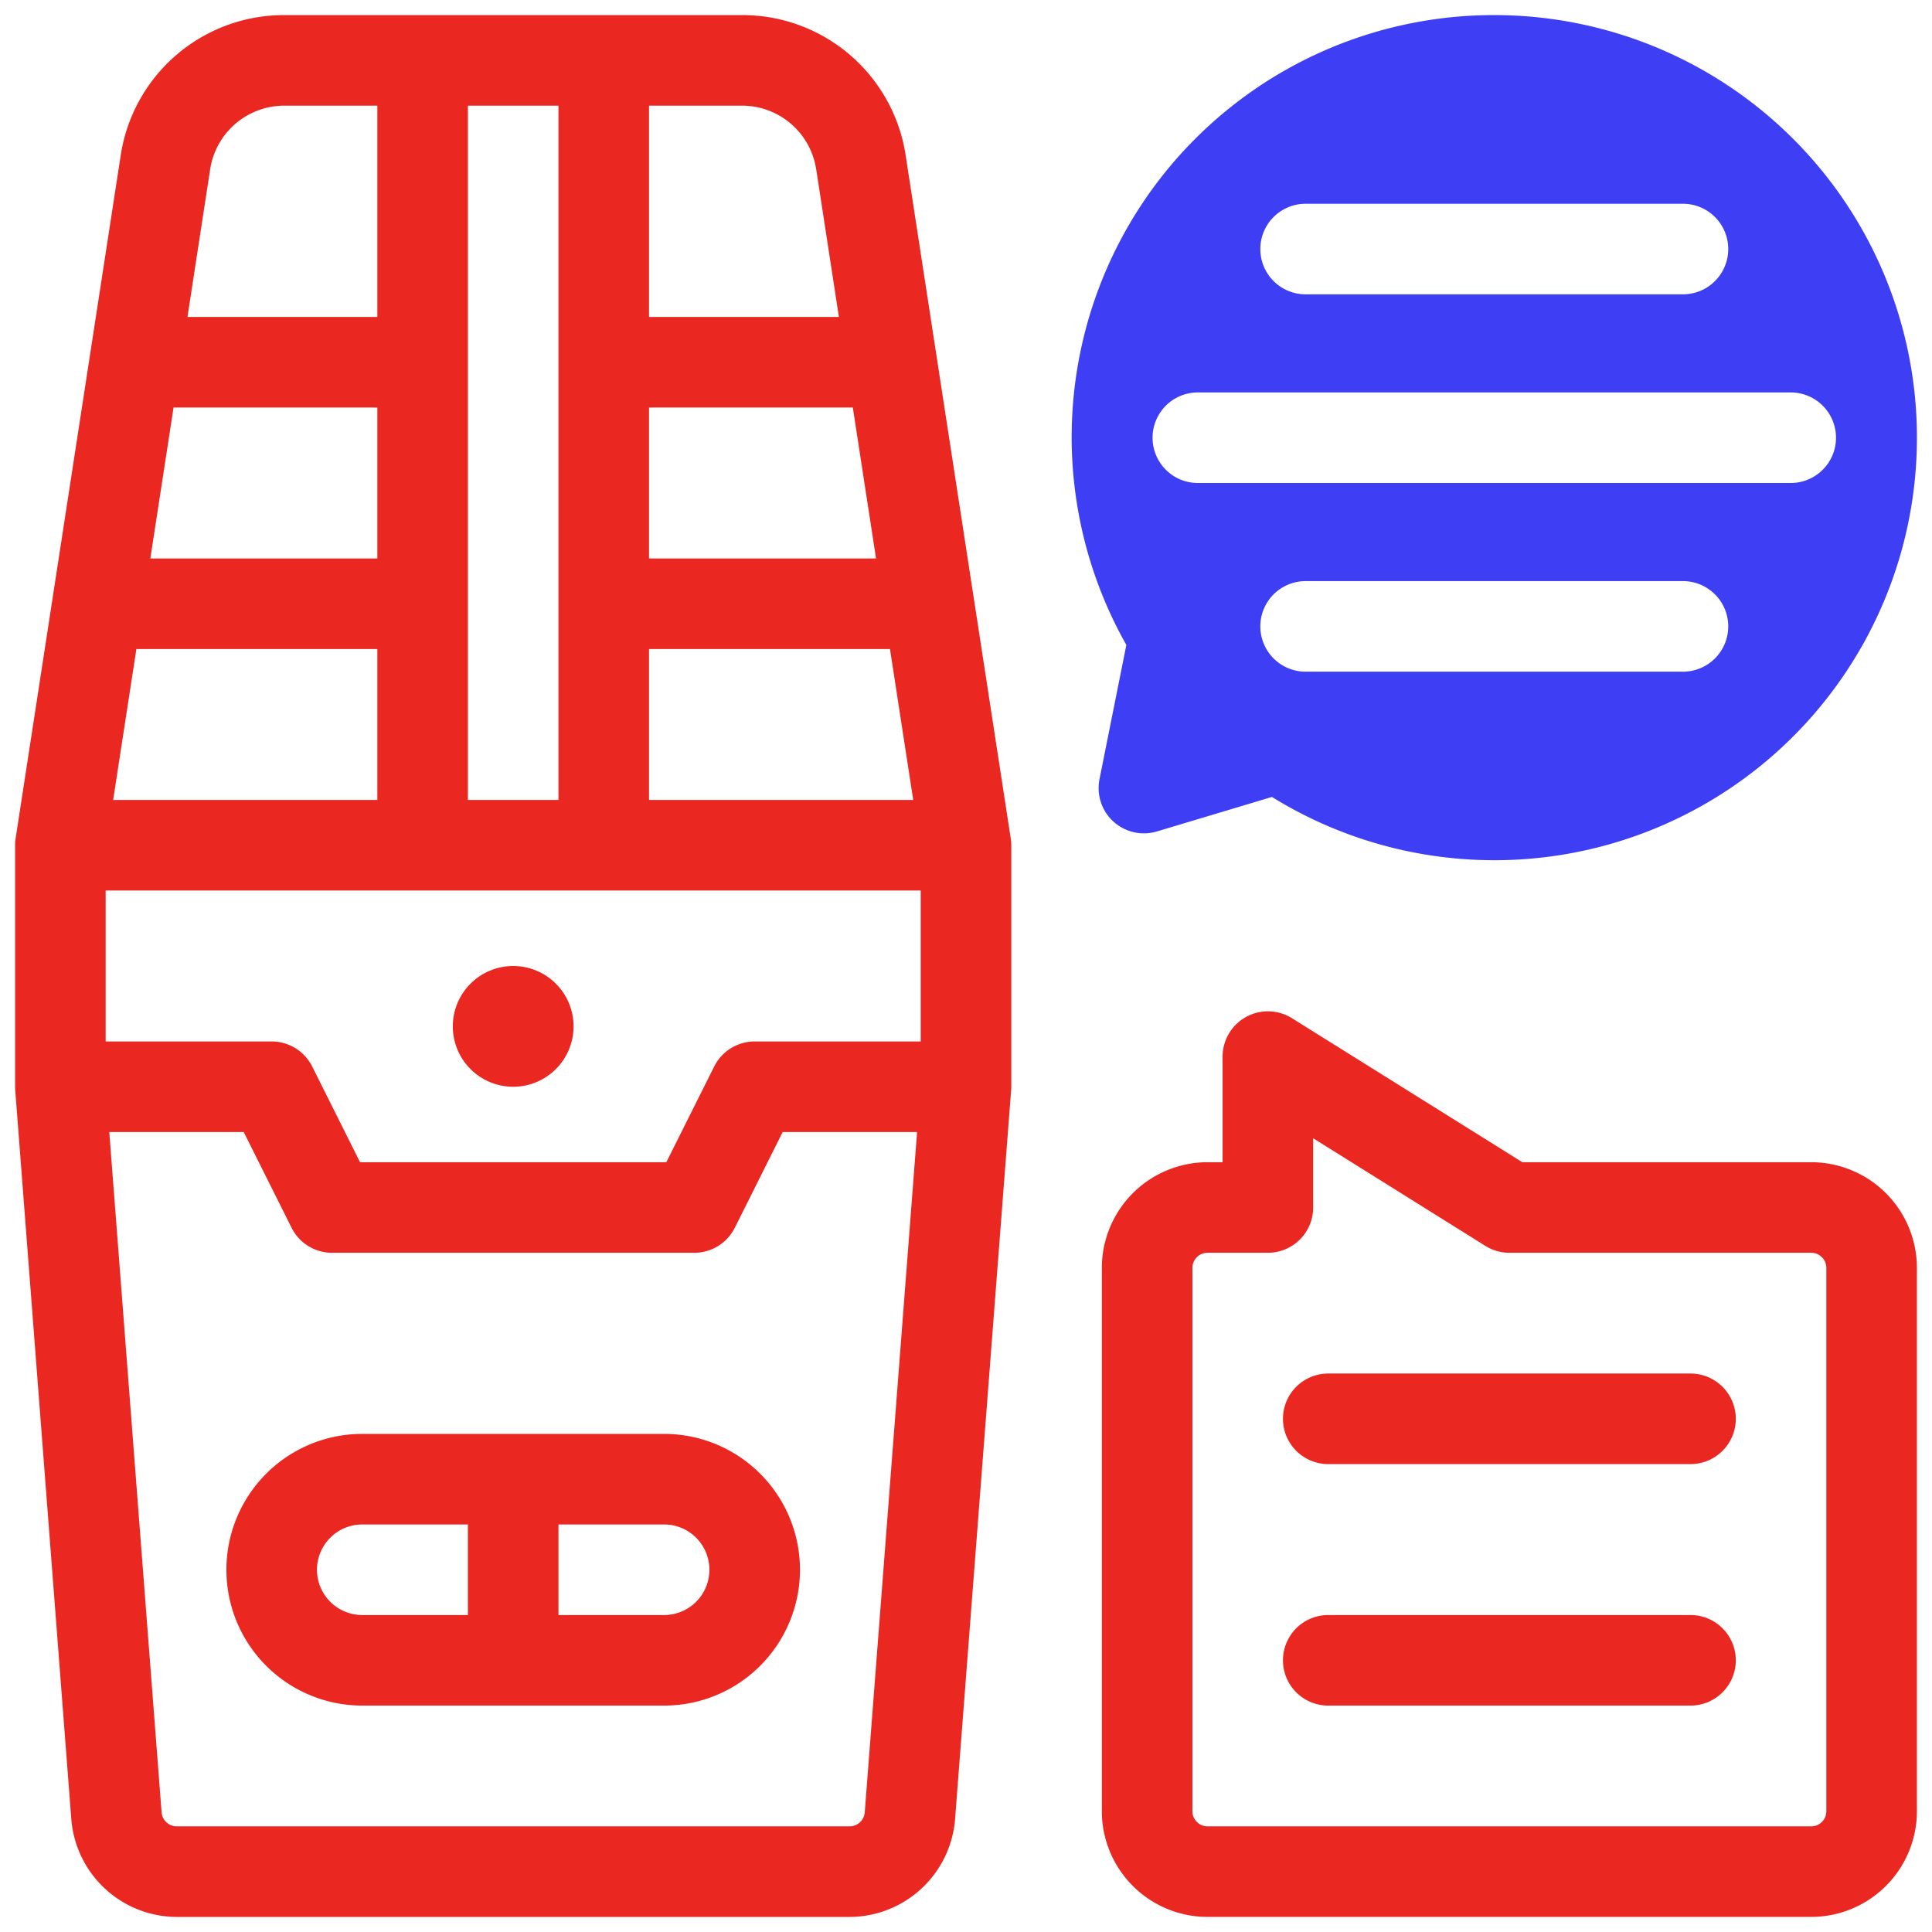 <svg xmlns="http://www.w3.org/2000/svg" xmlns:xlink="http://www.w3.org/1999/xlink" width="512" height="512" x="0" y="0" viewBox="0 0 64 64" style="enable-background:new 0 0 512 512" xml:space="preserve" class=""><g><circle cx="17" cy="34" r="2" fill="#eb2721" opacity="1" data-original="#000000"></circle><path d="M33.482 27.772 30.004 5.164A5.47 5.47 0 0 0 24.568.5H9.432a5.47 5.47 0 0 0-5.436 4.664L.518 27.772A1.485 1.485 0 0 0 .5 28v8c0 .038.002.077.005.115L2.363 60.27a3.516 3.516 0 0 0 3.49 3.231h22.294a3.516 3.516 0 0 0 3.49-3.231l1.858-24.154c.003-.038.005-.077.005-.115v-8a1.485 1.485 0 0 0-.018-.228ZM25 34.5a1.5 1.5 0 0 0-1.342.83l-1.585 3.17H11.927l-1.585-3.17A1.5 1.5 0 0 0 9 34.5H3.5v-5h27v5Zm-21.252-8 .77-5H12.5v5Zm8.752-8H4.98l.769-5H12.5Zm16.52 0H21.5v-5h6.751Zm-7.52 3h7.982l.77 5H21.5Zm5.54-15.88.75 4.88H21.5v-7h3.068a2.485 2.485 0 0 1 2.471 2.12ZM18.5 3.5v23h-3v-23Zm-9.068 0H12.5v7H6.21l.75-4.88A2.485 2.485 0 0 1 9.433 3.5Zm18.715 57H5.853a.503.503 0 0 1-.5-.462L3.62 37.5h4.453l1.585 3.17A1.5 1.5 0 0 0 11 41.5h12a1.5 1.5 0 0 0 1.342-.83l1.585-3.17h4.453l-1.734 22.538a.503.503 0 0 1-.499.462Z" fill="#eb2721" opacity="1" data-original="#000000"></path><path d="M22 47.5H12a4.5 4.5 0 0 0 0 9h10a4.5 4.5 0 0 0 0-9ZM10.5 52a1.502 1.502 0 0 1 1.5-1.5h3.5v3H12a1.502 1.502 0 0 1-1.5-1.5ZM22 53.5h-3.5v-3H22a1.5 1.5 0 0 1 0 3Z" fill="#eb2721" opacity="1" data-original="#000000"></path><path d="M49.5.5a13.982 13.982 0 0 0-12.188 20.865l-.89 4.448a1.5 1.5 0 0 0 1.901 1.73l3.812-1.143A13.998 13.998 0 1 0 49.5.5Zm-6.25 6.25h12.5a1.5 1.5 0 0 1 0 3h-12.5a1.5 1.5 0 0 1 0-3Zm12.5 15.5h-12.5a1.5 1.5 0 0 1 0-3h12.5a1.5 1.5 0 0 1 0 3ZM59.321 16H39.68a1.5 1.5 0 0 1 0-3H59.32a1.5 1.5 0 1 1 0 3Z" style="" fill="#3e3ef4" data-original="#3e3ef4"></path><path d="M60 38.5h-9.57l-7.635-4.772A1.502 1.502 0 0 0 40.5 35v3.5H40a3.504 3.504 0 0 0-3.5 3.5v18a3.504 3.504 0 0 0 3.5 3.5h20a3.504 3.504 0 0 0 3.5-3.5V42a3.504 3.504 0 0 0-3.5-3.5Zm.5 21.5a.501.501 0 0 1-.5.5H40a.501.501 0 0 1-.5-.5V42a.501.501 0 0 1 .5-.5h2a1.5 1.5 0 0 0 1.5-1.5v-2.294l5.705 3.566A1.504 1.504 0 0 0 50 41.5h10a.501.501 0 0 1 .5.5Z" fill="#eb2721" opacity="1" data-original="#000000"></path><path d="M56 45.5H44a1.5 1.5 0 0 0 0 3h12a1.5 1.5 0 0 0 0-3ZM56 53.5H44a1.5 1.5 0 0 0 0 3h12a1.5 1.5 0 0 0 0-3Z" fill="#eb2721" opacity="1" data-original="#000000"></path></g></svg>